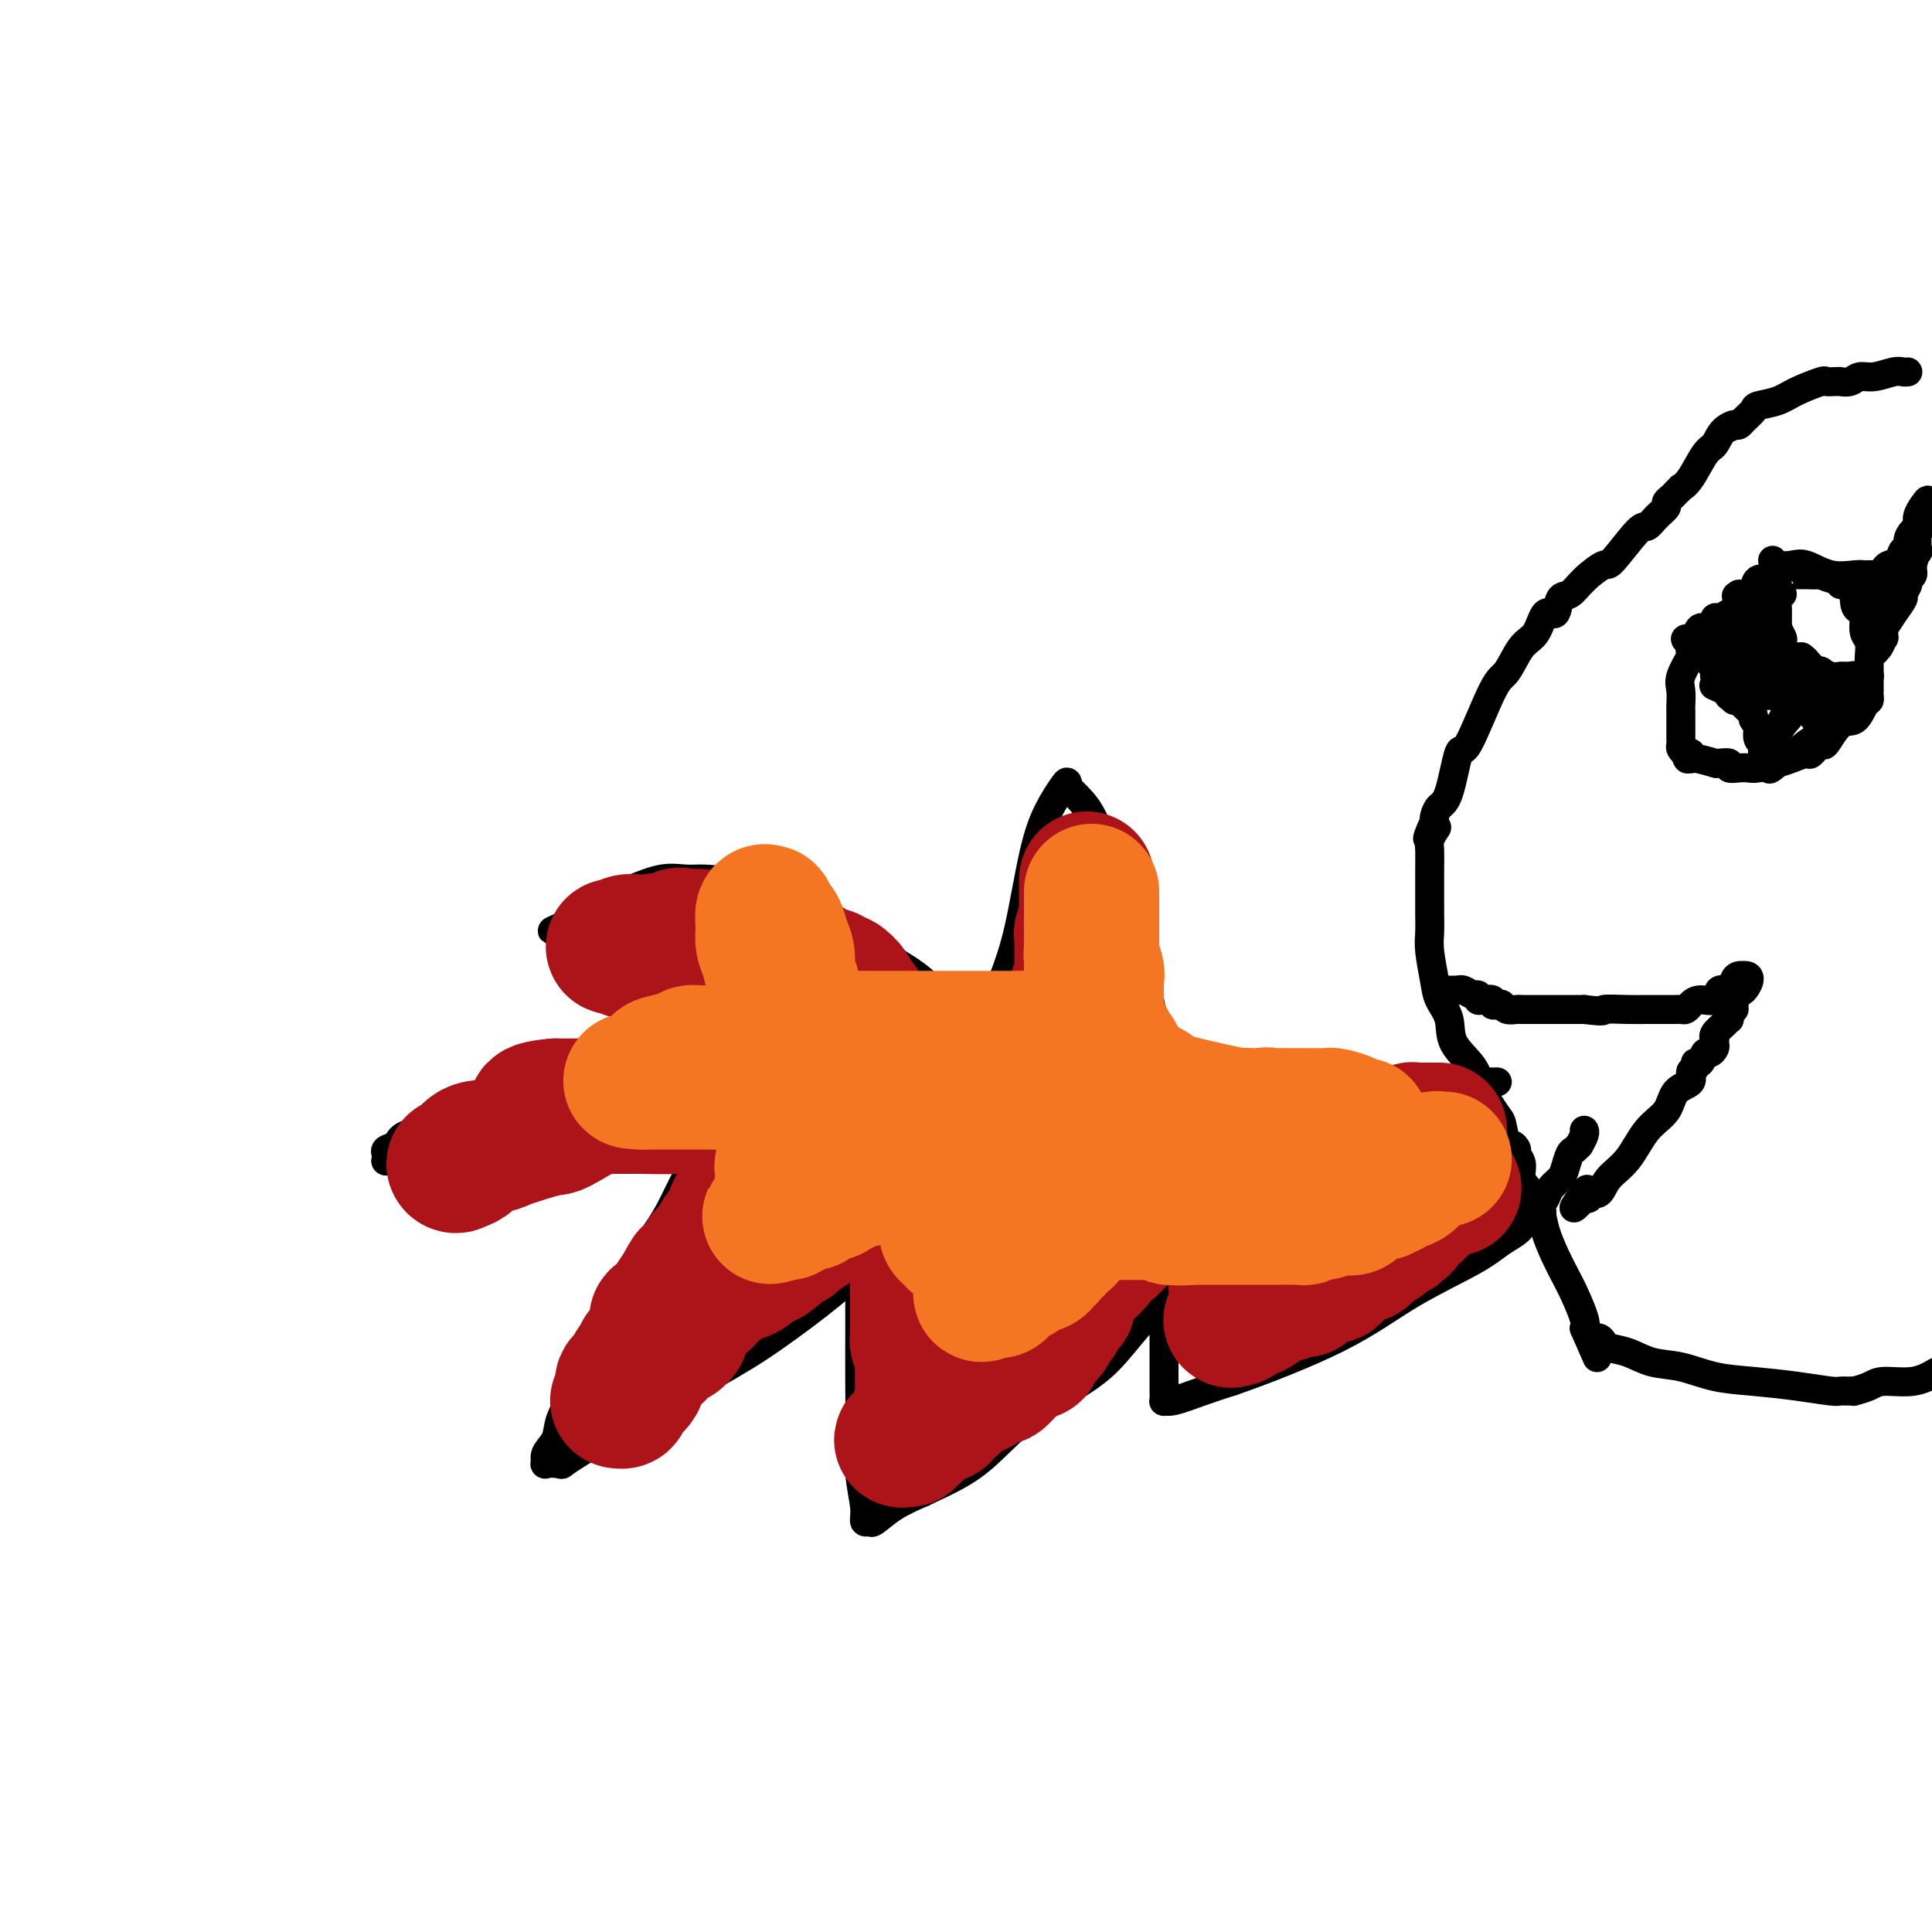 <svg viewBox='0 0 400 400' version='1.1' xmlns='http://www.w3.org/2000/svg' xmlns:xlink='http://www.w3.org/1999/xlink'><g fill='none' stroke='#000000' stroke-width='6' stroke-linecap='round' stroke-linejoin='round'><path d='M395,77c-0.296,0.033 -0.593,0.065 -1,0c-0.407,-0.065 -0.926,-0.228 -2,0c-1.074,0.228 -2.704,0.846 -4,1c-1.296,0.154 -2.258,-0.155 -3,0c-0.742,0.155 -1.264,0.774 -2,1c-0.736,0.226 -1.685,0.059 -2,0c-0.315,-0.059 0.005,-0.010 0,0c-0.005,0.010 -0.334,-0.019 -1,0c-0.666,0.019 -1.667,0.085 -2,0c-0.333,-0.085 0.004,-0.322 -1,0c-1.004,0.322 -3.347,1.203 -5,2c-1.653,0.797 -2.614,1.510 -4,2c-1.386,0.490 -3.197,0.758 -4,1c-0.803,0.242 -0.597,0.456 -1,1c-0.403,0.544 -1.416,1.416 -2,2c-0.584,0.584 -0.738,0.881 -1,1c-0.262,0.119 -0.631,0.059 -1,0'/><path d='M359,88c-2.845,1.377 -0.456,0.319 0,0c0.456,-0.319 -1.020,0.101 -2,1c-0.980,0.899 -1.463,2.279 -2,3c-0.537,0.721 -1.128,0.785 -2,2c-0.872,1.215 -2.026,3.582 -3,5c-0.974,1.418 -1.768,1.886 -2,2c-0.232,0.114 0.097,-0.125 0,0c-0.097,0.125 -0.620,0.613 -1,1c-0.380,0.387 -0.616,0.672 -1,1c-0.384,0.328 -0.915,0.699 -1,1c-0.085,0.301 0.275,0.534 0,1c-0.275,0.466 -1.184,1.166 -2,2c-0.816,0.834 -1.538,1.801 -2,2c-0.462,0.199 -0.665,-0.370 -2,1c-1.335,1.370 -3.800,4.679 -5,6c-1.200,1.321 -1.133,0.653 -2,1c-0.867,0.347 -2.669,1.707 -4,3c-1.331,1.293 -2.190,2.517 -3,3c-0.810,0.483 -1.571,0.223 -2,1c-0.429,0.777 -0.527,2.590 -1,3c-0.473,0.410 -1.321,-0.584 -2,0c-0.679,0.584 -1.190,2.744 -2,4c-0.810,1.256 -1.918,1.607 -3,3c-1.082,1.393 -2.138,3.826 -3,5c-0.862,1.174 -1.530,1.087 -3,4c-1.470,2.913 -3.743,8.826 -5,11c-1.257,2.174 -1.500,0.610 -2,2c-0.500,1.390 -1.258,5.733 -2,8c-0.742,2.267 -1.469,2.456 -2,3c-0.531,0.544 -0.866,1.441 -1,2c-0.134,0.559 -0.067,0.779 0,1'/><path d='M297,170c-2.801,6.049 -0.803,3.173 0,2c0.803,-1.173 0.411,-0.642 0,0c-0.411,0.642 -0.842,1.395 -1,2c-0.158,0.605 -0.042,1.060 0,2c0.042,0.940 0.010,2.363 0,4c-0.010,1.637 0.001,3.488 0,5c-0.001,1.512 -0.012,2.687 0,4c0.012,1.313 0.049,2.766 0,4c-0.049,1.234 -0.185,2.251 0,4c0.185,1.749 0.690,4.231 1,6c0.310,1.769 0.424,2.824 1,4c0.576,1.176 1.615,2.473 2,4c0.385,1.527 0.116,3.285 1,5c0.884,1.715 2.919,3.389 4,5c1.081,1.611 1.206,3.159 2,5c0.794,1.841 2.255,3.975 3,5c0.745,1.025 0.773,0.943 1,2c0.227,1.057 0.654,3.255 1,4c0.346,0.745 0.613,0.037 1,0c0.387,-0.037 0.894,0.597 1,1c0.106,0.403 -0.189,0.575 0,1c0.189,0.425 0.862,1.102 1,2c0.138,0.898 -0.258,2.018 0,3c0.258,0.982 1.171,1.827 2,3c0.829,1.173 1.572,2.675 2,4c0.428,1.325 0.539,2.473 1,4c0.461,1.527 1.273,3.431 2,5c0.727,1.569 1.370,2.802 2,4c0.630,1.198 1.246,2.361 2,4c0.754,1.639 1.644,3.754 2,5c0.356,1.246 0.178,1.623 0,2'/><path d='M328,275c4.819,10.969 1.866,4.392 1,2c-0.866,-2.392 0.354,-0.601 1,0c0.646,0.601 0.720,0.010 1,0c0.280,-0.010 0.768,0.560 1,1c0.232,0.440 0.208,0.752 1,1c0.792,0.248 2.399,0.434 4,1c1.601,0.566 3.195,1.513 5,2c1.805,0.487 3.821,0.512 6,1c2.179,0.488 4.520,1.437 7,2c2.480,0.563 5.098,0.739 8,1c2.902,0.261 6.086,0.606 9,1c2.914,0.394 5.556,0.837 7,1c1.444,0.163 1.691,0.044 2,0c0.309,-0.044 0.681,-0.015 1,0c0.319,0.015 0.585,0.014 1,0c0.415,-0.014 0.977,-0.041 1,0c0.023,0.041 -0.494,0.149 0,0c0.494,-0.149 1.998,-0.555 3,-1c1.002,-0.445 1.500,-0.927 3,-1c1.500,-0.073 4.000,0.265 6,0c2.000,-0.265 3.500,-1.132 5,-2'/><path d='M299,205c0.301,0.000 0.602,0.000 1,0c0.398,-0.000 0.893,-0.001 1,0c0.107,0.001 -0.175,0.004 0,0c0.175,-0.004 0.807,-0.016 1,0c0.193,0.016 -0.054,0.061 0,0c0.054,-0.061 0.408,-0.226 1,0c0.592,0.226 1.420,0.844 2,1c0.580,0.156 0.911,-0.151 1,0c0.089,0.151 -0.064,0.759 0,1c0.064,0.241 0.346,0.116 1,0c0.654,-0.116 1.680,-0.224 2,0c0.320,0.224 -0.065,0.778 0,1c0.065,0.222 0.581,0.112 1,0c0.419,-0.112 0.740,-0.226 1,0c0.260,0.226 0.459,0.793 1,1c0.541,0.207 1.425,0.056 2,0c0.575,-0.056 0.841,-0.015 1,0c0.159,0.015 0.211,0.004 0,0c-0.211,-0.004 -0.685,-0.001 0,0c0.685,0.001 2.531,0.000 4,0c1.469,-0.000 2.563,-0.000 4,0c1.437,0.000 3.219,0.000 5,0'/><path d='M328,209c5.152,0.619 3.531,0.166 4,0c0.469,-0.166 3.029,-0.044 5,0c1.971,0.044 3.354,0.012 4,0c0.646,-0.012 0.554,-0.003 1,0c0.446,0.003 1.429,0.001 2,0c0.571,-0.001 0.731,0.001 1,0c0.269,-0.001 0.649,-0.003 1,0c0.351,0.003 0.673,0.010 1,0c0.327,-0.010 0.659,-0.039 1,0c0.341,0.039 0.692,0.146 1,0c0.308,-0.146 0.573,-0.545 1,-1c0.427,-0.455 1.018,-0.966 2,-1c0.982,-0.034 2.357,0.407 3,0c0.643,-0.407 0.554,-1.664 1,-2c0.446,-0.336 1.426,0.250 2,0c0.574,-0.250 0.741,-1.335 1,-2c0.259,-0.665 0.608,-0.910 1,-1c0.392,-0.090 0.826,-0.026 1,0c0.174,0.026 0.087,0.013 0,0'/><path d='M361,202c2.209,-0.358 0.732,2.247 0,3c-0.732,0.753 -0.718,-0.344 -1,0c-0.282,0.344 -0.860,2.130 -1,3c-0.140,0.870 0.157,0.824 0,1c-0.157,0.176 -0.768,0.576 -1,1c-0.232,0.424 -0.087,0.874 0,1c0.087,0.126 0.114,-0.072 0,0c-0.114,0.072 -0.371,0.415 -1,1c-0.629,0.585 -1.632,1.413 -2,2c-0.368,0.587 -0.102,0.932 0,1c0.102,0.068 0.038,-0.142 0,0c-0.038,0.142 -0.051,0.634 0,1c0.051,0.366 0.167,0.605 0,1c-0.167,0.395 -0.618,0.946 -1,1c-0.382,0.054 -0.695,-0.390 -1,0c-0.305,0.390 -0.601,1.613 -1,2c-0.399,0.387 -0.902,-0.064 -1,0c-0.098,0.064 0.208,0.642 0,1c-0.208,0.358 -0.929,0.494 -1,1c-0.071,0.506 0.509,1.381 0,2c-0.509,0.619 -2.108,0.983 -3,2c-0.892,1.017 -1.078,2.687 -2,4c-0.922,1.313 -2.580,2.270 -4,4c-1.420,1.730 -2.600,4.233 -4,6c-1.400,1.767 -3.019,2.800 -4,4c-0.981,1.200 -1.325,2.569 -2,3c-0.675,0.431 -1.682,-0.076 -2,0c-0.318,0.076 0.052,0.736 0,1c-0.052,0.264 -0.526,0.132 -1,0'/><path d='M328,248c-4.179,4.571 -1.125,0.500 0,-1c1.125,-1.500 0.321,-0.429 0,0c-0.321,0.429 -0.161,0.214 0,0'/><path d='M310,224c-0.485,0.000 -0.970,0.000 -1,0c-0.030,-0.000 0.395,-0.001 0,0c-0.395,0.001 -1.611,0.003 -2,0c-0.389,-0.003 0.048,-0.012 0,0c-0.048,0.012 -0.580,0.044 -1,0c-0.420,-0.044 -0.729,-0.166 -1,0c-0.271,0.166 -0.506,0.619 -1,1c-0.494,0.381 -1.247,0.691 -2,1'/><path d='M302,226c-1.811,0.703 -2.339,1.460 -3,2c-0.661,0.540 -1.456,0.863 -2,1c-0.544,0.137 -0.838,0.088 -1,0c-0.162,-0.088 -0.194,-0.216 -1,0c-0.806,0.216 -2.387,0.776 -3,1c-0.613,0.224 -0.258,0.113 0,0c0.258,-0.113 0.418,-0.226 0,0c-0.418,0.226 -1.414,0.793 -2,1c-0.586,0.207 -0.761,0.056 -1,0c-0.239,-0.056 -0.540,-0.015 -1,0c-0.460,0.015 -1.078,0.004 -2,0c-0.922,-0.004 -2.149,-0.001 -3,0c-0.851,0.001 -1.326,0.000 -2,0c-0.674,-0.000 -1.545,-0.000 -2,0c-0.455,0.000 -0.492,0.000 -1,0c-0.508,-0.000 -1.485,-0.000 -2,0c-0.515,0.000 -0.568,-0.000 -1,0c-0.432,0.000 -1.243,0.000 -2,0c-0.757,-0.000 -1.460,-0.000 -2,0c-0.540,0.000 -0.918,0.000 -1,0c-0.082,-0.000 0.133,-0.001 0,0c-0.133,0.001 -0.615,0.002 -1,0c-0.385,-0.002 -0.672,-0.008 -1,0c-0.328,0.008 -0.696,0.030 -1,0c-0.304,-0.030 -0.546,-0.111 -1,0c-0.454,0.111 -1.122,0.415 -2,0c-0.878,-0.415 -1.965,-1.547 -3,-2c-1.035,-0.453 -2.017,-0.226 -3,0'/><path d='M258,229c-5.075,-0.367 -2.262,-0.283 -2,-1c0.262,-0.717 -2.029,-2.235 -3,-3c-0.971,-0.765 -0.624,-0.779 -1,-1c-0.376,-0.221 -1.476,-0.650 -2,-1c-0.524,-0.350 -0.473,-0.622 -1,-1c-0.527,-0.378 -1.632,-0.864 -2,-1c-0.368,-0.136 0.001,0.077 0,0c-0.001,-0.077 -0.371,-0.446 -1,-1c-0.629,-0.554 -1.517,-1.295 -2,-2c-0.483,-0.705 -0.562,-1.375 -1,-2c-0.438,-0.625 -1.235,-1.205 -2,-2c-0.765,-0.795 -1.499,-1.806 -2,-3c-0.501,-1.194 -0.769,-2.572 -1,-4c-0.231,-1.428 -0.425,-2.906 -1,-5c-0.575,-2.094 -1.532,-4.804 -2,-7c-0.468,-2.196 -0.448,-3.878 -1,-6c-0.552,-2.122 -1.675,-4.683 -3,-8c-1.325,-3.317 -2.852,-7.390 -4,-10c-1.148,-2.610 -1.917,-3.757 -3,-5c-1.083,-1.243 -2.481,-2.583 -3,-3c-0.519,-0.417 -0.158,0.088 0,0c0.158,-0.088 0.114,-0.767 0,-1c-0.114,-0.233 -0.299,-0.018 -1,1c-0.701,1.018 -1.920,2.840 -3,5c-1.080,2.160 -2.022,4.658 -3,9c-0.978,4.342 -1.994,10.526 -3,15c-1.006,4.474 -2.003,7.237 -3,10'/><path d='M208,202c-2.012,6.998 -0.542,4.992 0,5c0.542,0.008 0.157,2.031 0,3c-0.157,0.969 -0.085,0.886 0,1c0.085,0.114 0.181,0.427 0,1c-0.181,0.573 -0.641,1.408 -1,2c-0.359,0.592 -0.618,0.942 -1,1c-0.382,0.058 -0.887,-0.175 -1,0c-0.113,0.175 0.166,0.758 0,1c-0.166,0.242 -0.779,0.142 -1,0c-0.221,-0.142 -0.052,-0.327 -1,-1c-0.948,-0.673 -3.014,-1.835 -5,-4c-1.986,-2.165 -3.891,-5.333 -7,-8c-3.109,-2.667 -7.423,-4.834 -11,-7c-3.577,-2.166 -6.416,-4.331 -10,-6c-3.584,-1.669 -7.913,-2.841 -11,-4c-3.087,-1.159 -4.934,-2.304 -7,-3c-2.066,-0.696 -4.352,-0.943 -6,-1c-1.648,-0.057 -2.657,0.075 -4,0c-1.343,-0.075 -3.019,-0.356 -5,0c-1.981,0.356 -4.268,1.349 -6,2c-1.732,0.651 -2.909,0.959 -5,2c-2.091,1.041 -5.097,2.815 -7,4c-1.903,1.185 -2.705,1.781 -3,2c-0.295,0.219 -0.084,0.063 0,0c0.084,-0.063 0.042,-0.031 0,0'/><path d='M116,192c-3.242,1.509 -0.846,0.282 0,0c0.846,-0.282 0.142,0.380 1,1c0.858,0.620 3.278,1.200 5,2c1.722,0.800 2.745,1.822 7,4c4.255,2.178 11.742,5.511 15,7c3.258,1.489 2.288,1.134 5,2c2.712,0.866 9.104,2.954 12,4c2.896,1.046 2.294,1.049 2,1c-0.294,-0.049 -0.280,-0.151 0,0c0.280,0.151 0.827,0.556 1,1c0.173,0.444 -0.028,0.926 0,1c0.028,0.074 0.284,-0.261 -2,0c-2.284,0.261 -7.109,1.117 -12,2c-4.891,0.883 -9.850,1.794 -15,3c-5.150,1.206 -10.492,2.708 -16,4c-5.508,1.292 -11.182,2.374 -16,4c-4.818,1.626 -8.779,3.798 -12,5c-3.221,1.202 -5.700,1.435 -7,2c-1.300,0.565 -1.421,1.461 -2,2c-0.579,0.539 -1.618,0.722 -2,1c-0.382,0.278 -0.109,0.651 0,1c0.109,0.349 0.055,0.675 0,1'/><path d='M80,240c-0.504,0.774 0.237,0.207 2,0c1.763,-0.207 4.550,-0.056 8,0c3.450,0.056 7.565,0.015 12,0c4.435,-0.015 9.191,-0.005 14,0c4.809,0.005 9.670,0.006 14,0c4.330,-0.006 8.128,-0.017 10,0c1.872,0.017 1.817,0.063 2,0c0.183,-0.063 0.604,-0.237 1,0c0.396,0.237 0.767,0.883 1,1c0.233,0.117 0.327,-0.296 0,0c-0.327,0.296 -1.077,1.299 -2,3c-0.923,1.701 -2.019,4.099 -3,6c-0.981,1.901 -1.847,3.305 -3,5c-1.153,1.695 -2.594,3.680 -4,6c-1.406,2.320 -2.776,4.973 -4,7c-1.224,2.027 -2.302,3.428 -4,6c-1.698,2.572 -4.018,6.317 -5,9c-0.982,2.683 -0.627,4.306 -1,6c-0.373,1.694 -1.475,3.459 -2,5c-0.525,1.541 -0.472,2.858 -1,4c-0.528,1.142 -1.636,2.110 -2,3c-0.364,0.890 0.017,1.701 0,2c-0.017,0.299 -0.434,0.085 0,0c0.434,-0.085 1.717,-0.043 3,0'/><path d='M116,303c0.414,0.391 -0.052,0.367 2,-1c2.052,-1.367 6.621,-4.077 8,-5c1.379,-0.923 -0.433,-0.060 3,-2c3.433,-1.940 12.111,-6.682 18,-10c5.889,-3.318 8.990,-5.211 13,-8c4.010,-2.789 8.931,-6.472 12,-9c3.069,-2.528 4.286,-3.900 5,-5c0.714,-1.100 0.923,-1.928 1,-2c0.077,-0.072 0.020,0.612 0,2c-0.020,1.388 -0.005,3.481 0,4c0.005,0.519 0.000,-0.534 0,1c-0.000,1.534 0.004,5.656 0,9c-0.004,3.344 -0.016,5.909 0,9c0.016,3.091 0.060,6.708 0,10c-0.060,3.292 -0.225,6.257 0,9c0.225,2.743 0.841,5.262 1,7c0.159,1.738 -0.140,2.695 0,3c0.140,0.305 0.718,-0.042 1,0c0.282,0.042 0.268,0.473 1,0c0.732,-0.473 2.209,-1.849 4,-3c1.791,-1.151 3.895,-2.075 6,-3'/><path d='M191,309c3.912,-1.852 7.691,-3.483 11,-6c3.309,-2.517 6.149,-5.919 10,-9c3.851,-3.081 8.715,-5.841 12,-8c3.285,-2.159 4.993,-3.718 7,-6c2.007,-2.282 4.315,-5.288 6,-7c1.685,-1.712 2.749,-2.131 3,-3c0.251,-0.869 -0.311,-2.189 0,-3c0.311,-0.811 1.495,-1.113 2,-1c0.505,0.113 0.332,0.641 0,1c-0.332,0.359 -0.821,0.548 -1,1c-0.179,0.452 -0.048,1.168 0,2c0.048,0.832 0.013,1.780 0,3c-0.013,1.220 -0.003,2.713 0,4c0.003,1.287 0.000,2.369 0,4c-0.000,1.631 0.003,3.812 0,5c-0.003,1.188 -0.011,1.384 0,2c0.011,0.616 0.042,1.651 0,2c-0.042,0.349 -0.155,0.011 0,0c0.155,-0.011 0.580,0.305 2,0c1.420,-0.305 3.834,-1.230 6,-2c2.166,-0.770 4.083,-1.385 6,-2'/><path d='M255,286c6.428,-2.210 15.499,-5.735 22,-9c6.501,-3.265 10.432,-6.270 15,-9c4.568,-2.730 9.771,-5.186 13,-7c3.229,-1.814 4.482,-2.986 6,-4c1.518,-1.014 3.300,-1.871 4,-3c0.700,-1.129 0.319,-2.529 1,-3c0.681,-0.471 2.424,-0.013 3,0c0.576,0.013 -0.014,-0.418 0,-1c0.014,-0.582 0.634,-1.315 1,-2c0.366,-0.685 0.479,-1.321 1,-2c0.521,-0.679 1.450,-1.402 2,-2c0.550,-0.598 0.721,-1.073 1,-2c0.279,-0.927 0.667,-2.308 1,-3c0.333,-0.692 0.611,-0.697 1,-1c0.389,-0.303 0.889,-0.904 1,-1c0.111,-0.096 -0.166,0.314 0,0c0.166,-0.314 0.777,-1.352 1,-2c0.223,-0.648 0.060,-0.905 0,-1c-0.060,-0.095 -0.017,-0.027 0,0c0.017,0.027 0.009,0.014 0,0'/><path d='M360,123c0.008,0.342 0.017,0.684 0,1c-0.017,0.316 -0.059,0.605 0,1c0.059,0.395 0.219,0.895 0,1c-0.219,0.105 -0.818,-0.184 -1,0c-0.182,0.184 0.055,0.842 0,1c-0.055,0.158 -0.400,-0.184 -1,0c-0.600,0.184 -1.456,0.894 -2,1c-0.544,0.106 -0.776,-0.390 -1,0c-0.224,0.390 -0.439,1.667 -1,2c-0.561,0.333 -1.469,-0.278 -2,0c-0.531,0.278 -0.686,1.446 -1,2c-0.314,0.554 -0.788,0.493 -1,1c-0.212,0.507 -0.162,1.583 0,2c0.162,0.417 0.436,0.176 0,1c-0.436,0.824 -1.581,2.711 -2,4c-0.419,1.289 -0.112,1.978 0,3c0.112,1.022 0.030,2.376 0,3c-0.030,0.624 -0.008,0.517 0,1c0.008,0.483 0.002,1.554 0,2c-0.002,0.446 -0.000,0.266 0,0c0.000,-0.266 -0.001,-0.618 0,0c0.001,0.618 0.003,2.207 0,3c-0.003,0.793 -0.011,0.790 0,1c0.011,0.210 0.041,0.634 0,1c-0.041,0.366 -0.155,0.676 0,1c0.155,0.324 0.577,0.662 1,1'/><path d='M349,156c0.380,2.410 0.830,0.435 1,0c0.170,-0.435 0.061,0.668 0,1c-0.061,0.332 -0.075,-0.108 1,0c1.075,0.108 3.239,0.765 4,1c0.761,0.235 0.119,0.049 0,0c-0.119,-0.049 0.286,0.039 1,0c0.714,-0.039 1.736,-0.206 2,0c0.264,0.206 -0.232,0.784 0,1c0.232,0.216 1.191,0.069 2,0c0.809,-0.069 1.467,-0.061 2,0c0.533,0.061 0.939,0.176 2,0c1.061,-0.176 2.775,-0.644 4,-1c1.225,-0.356 1.962,-0.599 3,-1c1.038,-0.401 2.378,-0.959 3,-1c0.622,-0.041 0.526,0.437 1,0c0.474,-0.437 1.517,-1.788 2,-2c0.483,-0.212 0.406,0.714 1,0c0.594,-0.714 1.858,-3.070 3,-4c1.142,-0.930 2.162,-0.435 3,-1c0.838,-0.565 1.492,-2.192 2,-3c0.508,-0.808 0.868,-0.798 1,-1c0.132,-0.202 0.035,-0.618 0,-1c-0.035,-0.382 -0.009,-0.732 0,-1c0.009,-0.268 0.002,-0.455 0,-1c-0.002,-0.545 0.000,-1.448 0,-2c-0.000,-0.552 -0.004,-0.752 0,-1c0.004,-0.248 0.015,-0.544 0,-1c-0.015,-0.456 -0.056,-1.071 0,-2c0.056,-0.929 0.207,-2.173 0,-3c-0.207,-0.827 -0.774,-1.236 -1,-2c-0.226,-0.764 -0.113,-1.882 0,-3'/><path d='M386,128c0.143,-3.674 -0.501,-2.360 -1,-2c-0.499,0.360 -0.855,-0.233 -1,-1c-0.145,-0.767 -0.081,-1.707 0,-2c0.081,-0.293 0.180,0.061 0,0c-0.180,-0.061 -0.637,-0.537 -1,-1c-0.363,-0.463 -0.631,-0.912 -1,-1c-0.369,-0.088 -0.838,0.187 -1,0c-0.162,-0.187 -0.016,-0.835 0,-1c0.016,-0.165 -0.096,0.152 -1,0c-0.904,-0.152 -2.599,-0.773 -3,-1c-0.401,-0.227 0.493,-0.061 0,0c-0.493,0.061 -2.372,0.017 -3,0c-0.628,-0.017 -0.004,-0.005 0,0c0.004,0.005 -0.612,0.005 -1,0c-0.388,-0.005 -0.550,-0.015 -1,0c-0.450,0.015 -1.189,0.055 -2,0c-0.811,-0.055 -1.693,-0.204 -2,0c-0.307,0.204 -0.037,0.762 0,1c0.037,0.238 -0.159,0.155 -1,0c-0.841,-0.155 -2.329,-0.382 -3,0c-0.671,0.382 -0.527,1.372 -1,2c-0.473,0.628 -1.564,0.894 -2,1c-0.436,0.106 -0.218,0.053 0,0'/><path d='M361,123c-2.667,0.667 -1.333,0.333 0,0'/><path d='M355,142c0.052,0.022 0.104,0.045 0,0c-0.104,-0.045 -0.364,-0.157 0,0c0.364,0.157 1.351,0.582 2,1c0.649,0.418 0.961,0.829 1,1c0.039,0.171 -0.196,0.102 0,0c0.196,-0.102 0.822,-0.238 1,0c0.178,0.238 -0.093,0.851 0,1c0.093,0.149 0.551,-0.167 1,0c0.449,0.167 0.890,0.818 1,1c0.110,0.182 -0.110,-0.106 0,0c0.110,0.106 0.552,0.605 1,1c0.448,0.395 0.904,0.687 1,1c0.096,0.313 -0.167,0.647 0,1c0.167,0.353 0.763,0.724 1,1c0.237,0.276 0.115,0.456 0,1c-0.115,0.544 -0.224,1.452 0,2c0.224,0.548 0.782,0.734 1,1c0.218,0.266 0.097,0.610 0,1c-0.097,0.390 -0.171,0.826 0,1c0.171,0.174 0.585,0.087 1,0'/><path d='M366,156c0.949,1.145 1.821,0.008 2,-1c0.179,-1.008 -0.337,-1.887 0,-3c0.337,-1.113 1.525,-2.461 2,-3c0.475,-0.539 0.238,-0.270 0,0'/><path d='M369,123c-0.423,0.244 -0.845,0.489 -1,1c-0.155,0.511 -0.042,1.289 0,2c0.042,0.711 0.011,1.356 0,2c-0.011,0.644 -0.004,1.285 0,2c0.004,0.715 0.004,1.502 0,2c-0.004,0.498 -0.012,0.708 0,1c0.012,0.292 0.046,0.667 0,1c-0.046,0.333 -0.171,0.625 0,1c0.171,0.375 0.638,0.832 1,1c0.362,0.168 0.618,0.045 1,0c0.382,-0.045 0.890,-0.012 1,0c0.110,0.012 -0.177,0.003 0,0c0.177,-0.003 0.817,-0.001 1,0c0.183,0.001 -0.091,0.000 0,0c0.091,-0.000 0.545,-0.000 1,0'/><path d='M373,136c1.013,0.702 1.046,0.959 1,1c-0.046,0.041 -0.170,-0.132 0,0c0.170,0.132 0.632,0.570 1,1c0.368,0.430 0.640,0.851 1,1c0.360,0.149 0.808,0.026 1,0c0.192,-0.026 0.128,0.046 0,0c-0.128,-0.046 -0.322,-0.208 0,0c0.322,0.208 1.159,0.788 2,1c0.841,0.212 1.687,0.057 2,0c0.313,-0.057 0.094,-0.015 1,0c0.906,0.015 2.936,0.004 4,0c1.064,-0.004 1.161,-0.001 1,0c-0.161,0.001 -0.581,0.001 -1,0'/><path d='M386,140c1.524,0.627 -1.167,0.196 -2,0c-0.833,-0.196 0.191,-0.155 0,0c-0.191,0.155 -1.596,0.423 -3,1c-1.404,0.577 -2.806,1.461 -4,2c-1.194,0.539 -2.180,0.733 -3,1c-0.820,0.267 -1.475,0.607 -2,1c-0.525,0.393 -0.921,0.837 -1,1c-0.079,0.163 0.160,0.044 0,0c-0.160,-0.044 -0.718,-0.012 -1,0c-0.282,0.012 -0.286,0.003 0,0c0.286,-0.003 0.864,-0.001 1,0c0.136,0.001 -0.170,0.000 0,0c0.170,-0.000 0.816,0.001 1,0c0.184,-0.001 -0.092,-0.002 0,0c0.092,0.002 0.554,0.008 1,0c0.446,-0.008 0.876,-0.031 1,0c0.124,0.031 -0.058,0.117 0,0c0.058,-0.117 0.355,-0.437 1,0c0.645,0.437 1.637,1.633 2,2c0.363,0.367 0.098,-0.093 0,0c-0.098,0.093 -0.028,0.741 0,1c0.028,0.259 0.014,0.130 0,0'/><path d='M377,149c1.137,0.464 0.980,0.125 1,0c0.020,-0.125 0.216,-0.035 0,0c-0.216,0.035 -0.845,0.016 -1,0c-0.155,-0.016 0.165,-0.028 0,0c-0.165,0.028 -0.814,0.095 -1,0c-0.186,-0.095 0.091,-0.351 0,-1c-0.091,-0.649 -0.549,-1.691 -1,-2c-0.451,-0.309 -0.895,0.113 -1,0c-0.105,-0.113 0.130,-0.762 0,-1c-0.130,-0.238 -0.626,-0.064 -1,0c-0.374,0.064 -0.625,0.018 -1,0c-0.375,-0.018 -0.875,-0.007 -1,0c-0.125,0.007 0.125,0.012 0,0c-0.125,-0.012 -0.626,-0.041 -1,0c-0.374,0.041 -0.621,0.152 -1,0c-0.379,-0.152 -0.890,-0.566 -1,-1c-0.110,-0.434 0.180,-0.887 0,-1c-0.180,-0.113 -0.832,0.114 -1,0c-0.168,-0.114 0.147,-0.569 0,-1c-0.147,-0.431 -0.756,-0.837 -1,-1c-0.244,-0.163 -0.122,-0.081 0,0'/><path d='M366,141c-1.701,-1.488 -0.453,-1.209 0,-1c0.453,0.209 0.111,0.347 0,0c-0.111,-0.347 0.009,-1.178 0,-2c-0.009,-0.822 -0.147,-1.633 0,-2c0.147,-0.367 0.579,-0.290 1,0c0.421,0.290 0.831,0.793 1,1c0.169,0.207 0.097,0.117 0,0c-0.097,-0.117 -0.218,-0.262 0,0c0.218,0.262 0.777,0.932 1,1c0.223,0.068 0.112,-0.466 0,-1'/><path d='M369,137c0.468,-0.671 0.139,-0.348 0,-1c-0.139,-0.652 -0.089,-2.280 0,-3c0.089,-0.720 0.218,-0.533 0,-1c-0.218,-0.467 -0.783,-1.589 -1,-2c-0.217,-0.411 -0.086,-0.110 0,0c0.086,0.110 0.129,0.029 0,0c-0.129,-0.029 -0.429,-0.008 -1,0c-0.571,0.008 -1.413,0.002 -2,0c-0.587,-0.002 -0.920,-0.001 -1,0c-0.080,0.001 0.093,0.000 0,0c-0.093,-0.000 -0.452,0.001 -1,0c-0.548,-0.001 -1.284,-0.002 -2,0c-0.716,0.002 -1.412,0.008 -2,0c-0.588,-0.008 -1.068,-0.028 -1,0c0.068,0.028 0.686,0.105 0,0c-0.686,-0.105 -2.674,-0.393 -3,0c-0.326,0.393 1.012,1.467 2,2c0.988,0.533 1.626,0.524 2,1c0.374,0.476 0.485,1.436 1,2c0.515,0.564 1.433,0.733 2,1c0.567,0.267 0.784,0.634 1,1'/><path d='M363,137c1.452,1.321 1.083,1.123 1,1c-0.083,-0.123 0.122,-0.173 0,0c-0.122,0.173 -0.569,0.568 0,1c0.569,0.432 2.155,0.900 3,1c0.845,0.100 0.948,-0.170 1,0c0.052,0.170 0.053,0.779 0,1c-0.053,0.221 -0.161,0.055 0,0c0.161,-0.055 0.590,0.002 0,0c-0.590,-0.002 -2.200,-0.061 -3,0c-0.800,0.061 -0.792,0.243 -1,0c-0.208,-0.243 -0.634,-0.910 -1,-1c-0.366,-0.090 -0.672,0.396 -1,0c-0.328,-0.396 -0.680,-1.675 -1,-2c-0.320,-0.325 -0.610,0.302 -1,0c-0.390,-0.302 -0.882,-1.534 -1,-2c-0.118,-0.466 0.138,-0.167 0,0c-0.138,0.167 -0.670,0.202 -1,0c-0.330,-0.202 -0.456,-0.643 -1,-1c-0.544,-0.357 -1.504,-0.632 -2,-1c-0.496,-0.368 -0.528,-0.831 -1,-1c-0.472,-0.169 -1.384,-0.045 -2,0c-0.616,0.045 -0.935,0.012 -1,0c-0.065,-0.012 0.124,-0.003 0,0c-0.124,0.003 -0.562,0.002 -1,0'/><path d='M350,133c-2.451,-1.211 -0.078,-0.738 1,0c1.078,0.738 0.863,1.742 1,2c0.137,0.258 0.628,-0.229 1,0c0.372,0.229 0.624,1.174 1,2c0.376,0.826 0.875,1.532 1,2c0.125,0.468 -0.124,0.699 0,1c0.124,0.301 0.622,0.673 1,1c0.378,0.327 0.637,0.610 1,1c0.363,0.390 0.829,0.888 1,1c0.171,0.112 0.046,-0.162 0,0c-0.046,0.162 -0.013,0.761 0,1c0.013,0.239 0.007,0.120 0,0'/><path d='M358,144c1.476,1.702 1.165,0.456 1,0c-0.165,-0.456 -0.184,-0.122 0,0c0.184,0.122 0.573,0.033 1,0c0.427,-0.033 0.894,-0.009 1,0c0.106,0.009 -0.149,0.002 0,0c0.149,-0.002 0.702,-0.001 1,0c0.298,0.001 0.340,0.000 1,0c0.660,-0.000 1.937,0.000 3,0c1.063,-0.000 1.910,-0.001 2,0c0.090,0.001 -0.579,0.004 0,0c0.579,-0.004 2.407,-0.015 3,0c0.593,0.015 -0.047,0.055 0,0c0.047,-0.055 0.782,-0.207 1,0c0.218,0.207 -0.081,0.773 0,1c0.081,0.227 0.544,0.116 1,0c0.456,-0.116 0.907,-0.238 1,0c0.093,0.238 -0.171,0.837 0,1c0.171,0.163 0.777,-0.110 1,0c0.223,0.110 0.064,0.603 0,1c-0.064,0.397 -0.032,0.699 0,1'/><path d='M375,148c0.767,0.857 0.686,0.998 1,1c0.314,0.002 1.023,-0.136 1,0c-0.023,0.136 -0.777,0.544 0,0c0.777,-0.544 3.084,-2.041 4,-3c0.916,-0.959 0.440,-1.381 1,-2c0.560,-0.619 2.158,-1.434 3,-2c0.842,-0.566 0.930,-0.883 1,-1c0.070,-0.117 0.122,-0.035 0,0c-0.122,0.035 -0.419,0.022 -1,1c-0.581,0.978 -1.447,2.947 -2,4c-0.553,1.053 -0.794,1.190 -2,2c-1.206,0.810 -3.378,2.293 -4,3c-0.622,0.707 0.306,0.640 0,1c-0.306,0.360 -1.845,1.148 -3,2c-1.155,0.852 -1.926,1.768 -3,2c-1.074,0.232 -2.450,-0.219 -3,0c-0.550,0.219 -0.275,1.110 0,2'/><path d='M368,158c-2.799,2.465 -1.297,0.627 -1,0c0.297,-0.627 -0.612,-0.043 -1,0c-0.388,0.043 -0.256,-0.455 0,-1c0.256,-0.545 0.634,-1.138 1,-2c0.366,-0.862 0.719,-1.993 1,-3c0.281,-1.007 0.491,-1.891 1,-3c0.509,-1.109 1.316,-2.445 2,-3c0.684,-0.555 1.245,-0.330 2,-1c0.755,-0.670 1.706,-2.236 2,-3c0.294,-0.764 -0.068,-0.727 0,-1c0.068,-0.273 0.565,-0.858 1,-1c0.435,-0.142 0.808,0.158 1,0c0.192,-0.158 0.202,-0.774 0,-1c-0.202,-0.226 -0.615,-0.060 -1,0c-0.385,0.060 -0.742,0.016 -1,0c-0.258,-0.016 -0.416,-0.004 -1,0c-0.584,0.004 -1.596,0.001 -2,0c-0.404,-0.001 -0.202,-0.001 0,0'/><path d='M372,139c-0.874,0.089 -0.560,0.811 -1,1c-0.440,0.189 -1.635,-0.156 -2,0c-0.365,0.156 0.098,0.813 0,1c-0.098,0.187 -0.758,-0.097 -1,0c-0.242,0.097 -0.065,0.574 0,1c0.065,0.426 0.018,0.800 0,1c-0.018,0.200 -0.007,0.225 0,0c0.007,-0.225 0.009,-0.701 0,-1c-0.009,-0.299 -0.030,-0.420 0,-1c0.030,-0.580 0.111,-1.619 0,-2c-0.111,-0.381 -0.415,-0.102 -1,0c-0.585,0.102 -1.453,0.029 -2,0c-0.547,-0.029 -0.774,-0.015 -1,0'/><path d='M364,139c-0.558,-0.239 0.047,-0.837 0,-1c-0.047,-0.163 -0.745,0.108 -1,0c-0.255,-0.108 -0.069,-0.597 0,-1c0.069,-0.403 0.019,-0.722 0,-1c-0.019,-0.278 -0.006,-0.517 0,-1c0.006,-0.483 0.006,-1.212 0,-2c-0.006,-0.788 -0.017,-1.635 0,-2c0.017,-0.365 0.061,-0.249 0,-1c-0.061,-0.751 -0.226,-2.370 0,-3c0.226,-0.630 0.844,-0.272 1,0c0.156,0.272 -0.150,0.458 0,0c0.150,-0.458 0.757,-1.559 1,-2c0.243,-0.441 0.121,-0.220 0,0'/><path d='M367,116c0.143,0.406 0.286,0.813 1,1c0.714,0.187 1.998,0.155 3,0c1.002,-0.155 1.723,-0.434 3,0c1.277,0.434 3.112,1.580 5,2c1.888,0.420 3.829,0.112 5,0c1.171,-0.112 1.570,-0.029 2,0c0.430,0.029 0.889,0.005 1,0c0.111,-0.005 -0.126,0.009 0,0c0.126,-0.009 0.615,-0.043 1,0c0.385,0.043 0.666,0.161 1,0c0.334,-0.161 0.720,-0.602 1,-1c0.280,-0.398 0.452,-0.753 1,-1c0.548,-0.247 1.470,-0.385 2,-1c0.530,-0.615 0.668,-1.708 1,-2c0.332,-0.292 0.859,0.218 1,0c0.141,-0.218 -0.102,-1.162 0,-2c0.102,-0.838 0.549,-1.570 1,-2c0.451,-0.430 0.904,-0.559 1,-1c0.096,-0.441 -0.167,-1.196 0,-2c0.167,-0.804 0.762,-1.658 1,-2c0.238,-0.342 0.119,-0.171 0,0'/><path d='M398,105c1.467,-2.239 1.136,-1.336 1,-1c-0.136,0.336 -0.075,0.106 0,0c0.075,-0.106 0.165,-0.087 0,1c-0.165,1.087 -0.584,3.243 -1,4c-0.416,0.757 -0.828,0.115 -1,1c-0.172,0.885 -0.103,3.298 0,4c0.103,0.702 0.239,-0.308 0,0c-0.239,0.308 -0.853,1.932 -1,3c-0.147,1.068 0.172,1.580 0,2c-0.172,0.420 -0.836,0.748 -1,1c-0.164,0.252 0.173,0.430 0,1c-0.173,0.570 -0.855,1.534 -1,2c-0.145,0.466 0.248,0.434 0,1c-0.248,0.566 -1.137,1.729 -2,3c-0.863,1.271 -1.699,2.650 -2,3c-0.301,0.350 -0.067,-0.329 0,0c0.067,0.329 -0.034,1.665 0,2c0.034,0.335 0.201,-0.333 0,0c-0.201,0.333 -0.772,1.667 -1,2c-0.228,0.333 -0.114,-0.333 0,-1'/><path d='M389,133c-1.392,4.076 -0.373,0.266 0,-1c0.373,-1.266 0.100,0.011 0,0c-0.100,-0.011 -0.027,-1.308 0,-2c0.027,-0.692 0.008,-0.777 0,-1c-0.008,-0.223 -0.006,-0.585 0,-1c0.006,-0.415 0.017,-0.885 0,-1c-0.017,-0.115 -0.061,0.123 0,0c0.061,-0.123 0.226,-0.607 0,-1c-0.226,-0.393 -0.842,-0.694 -1,-1c-0.158,-0.306 0.143,-0.618 0,-1c-0.143,-0.382 -0.728,-0.834 -1,-1c-0.272,-0.166 -0.230,-0.044 0,0c0.230,0.044 0.649,0.012 1,0c0.351,-0.012 0.633,-0.003 1,0c0.367,0.003 0.820,0.001 1,0c0.180,-0.001 0.087,-0.000 0,0c-0.087,0.000 -0.168,0.000 0,0c0.168,-0.000 0.584,-0.000 1,0'/><path d='M391,123c0.630,-0.155 0.705,-0.041 1,0c0.295,0.041 0.810,0.011 1,0c0.190,-0.011 0.054,-0.003 0,0c-0.054,0.003 -0.027,0.002 0,0'/></g>
<g fill='none' stroke='#AD1419' stroke-width='28' stroke-linecap='round' stroke-linejoin='round'><path d='M301,246c0.000,0.000 -1.000,0.000 -1,0'/><path d='M300,246c-0.530,0.214 -1.357,0.749 -2,1c-0.643,0.251 -1.104,0.217 -2,1c-0.896,0.783 -2.229,2.382 -3,3c-0.771,0.618 -0.981,0.256 -1,0c-0.019,-0.256 0.153,-0.404 0,0c-0.153,0.404 -0.633,1.361 -1,2c-0.367,0.639 -0.623,0.958 -1,1c-0.377,0.042 -0.874,-0.195 -1,0c-0.126,0.195 0.121,0.822 0,1c-0.121,0.178 -0.610,-0.093 -1,0c-0.390,0.093 -0.683,0.551 -1,1c-0.317,0.449 -0.659,0.890 -1,1c-0.341,0.110 -0.682,-0.110 -1,0c-0.318,0.110 -0.614,0.551 -1,1c-0.386,0.449 -0.863,0.908 -1,1c-0.137,0.092 0.066,-0.181 0,0c-0.066,0.181 -0.402,0.818 -1,1c-0.598,0.182 -1.456,-0.091 -2,0c-0.544,0.091 -0.772,0.545 -1,1'/><path d='M279,261c-3.140,2.292 -0.490,0.522 0,0c0.490,-0.522 -1.181,0.203 -2,1c-0.819,0.797 -0.787,1.666 -1,2c-0.213,0.334 -0.670,0.132 -1,0c-0.330,-0.132 -0.534,-0.194 -1,0c-0.466,0.194 -1.195,0.644 -2,1c-0.805,0.356 -1.688,0.616 -2,1c-0.312,0.384 -0.055,0.890 0,1c0.055,0.110 -0.093,-0.178 -1,0c-0.907,0.178 -2.572,0.822 -3,1c-0.428,0.178 0.381,-0.111 0,0c-0.381,0.111 -1.952,0.622 -3,1c-1.048,0.378 -1.574,0.623 -2,1c-0.426,0.377 -0.753,0.884 -1,1c-0.247,0.116 -0.413,-0.161 -1,0c-0.587,0.161 -1.596,0.760 -2,1c-0.404,0.240 -0.202,0.120 0,0'/><path d='M257,272c-3.630,1.930 -1.705,1.257 -1,1c0.705,-0.257 0.189,-0.096 0,0c-0.189,0.096 -0.051,0.128 0,0c0.051,-0.128 0.014,-0.416 0,-1c-0.014,-0.584 -0.004,-1.463 0,-2c0.004,-0.537 0.001,-0.732 0,-1c-0.001,-0.268 -0.000,-0.611 0,-1c0.000,-0.389 0.000,-0.826 0,-1c-0.000,-0.174 -0.000,-0.087 0,0'/><path d='M256,267c-0.155,-1.400 -0.042,-2.399 0,-3c0.042,-0.601 0.012,-0.804 0,-1c-0.012,-0.196 -0.007,-0.385 0,-1c0.007,-0.615 0.017,-1.656 0,-2c-0.017,-0.344 -0.061,0.009 0,0c0.061,-0.009 0.228,-0.380 0,-1c-0.228,-0.620 -0.850,-1.490 -1,-2c-0.150,-0.510 0.171,-0.660 0,-1c-0.171,-0.340 -0.833,-0.870 -1,-1c-0.167,-0.130 0.163,0.141 0,0c-0.163,-0.141 -0.817,-0.693 -1,-1c-0.183,-0.307 0.105,-0.369 0,-1c-0.105,-0.631 -0.601,-1.832 -1,-2c-0.399,-0.168 -0.699,0.697 -1,0c-0.301,-0.697 -0.601,-2.957 -1,-4c-0.399,-1.043 -0.895,-0.868 -1,-1c-0.105,-0.132 0.182,-0.571 0,-1c-0.182,-0.429 -0.832,-0.847 -1,-1c-0.168,-0.153 0.147,-0.041 0,0c-0.147,0.041 -0.756,0.012 -1,0c-0.244,-0.012 -0.122,-0.006 0,0'/><path d='M247,244c-1.415,-2.010 -0.952,-0.534 -1,0c-0.048,0.534 -0.605,0.128 -1,0c-0.395,-0.128 -0.626,0.022 -1,0c-0.374,-0.022 -0.892,-0.218 -1,0c-0.108,0.218 0.192,0.849 0,1c-0.192,0.151 -0.877,-0.177 -1,0c-0.123,0.177 0.317,0.860 0,1c-0.317,0.140 -1.389,-0.264 -2,0c-0.611,0.264 -0.760,1.195 -1,2c-0.240,0.805 -0.571,1.486 -1,2c-0.429,0.514 -0.955,0.863 -1,1c-0.045,0.137 0.391,0.061 0,0c-0.391,-0.061 -1.610,-0.108 -2,0c-0.390,0.108 0.050,0.369 0,1c-0.050,0.631 -0.590,1.631 -1,2c-0.410,0.369 -0.688,0.105 -1,0c-0.312,-0.105 -0.656,-0.053 -1,0'/><path d='M232,254c-2.278,1.648 -0.474,0.770 0,1c0.474,0.230 -0.383,1.570 -1,2c-0.617,0.430 -0.995,-0.050 -1,0c-0.005,0.050 0.364,0.629 0,1c-0.364,0.371 -1.459,0.533 -2,1c-0.541,0.467 -0.526,1.237 -1,2c-0.474,0.763 -1.437,1.519 -2,2c-0.563,0.481 -0.725,0.689 -1,1c-0.275,0.311 -0.662,0.727 -1,1c-0.338,0.273 -0.627,0.403 -1,1c-0.373,0.597 -0.831,1.662 -1,2c-0.169,0.338 -0.048,-0.050 0,0c0.048,0.050 0.023,0.538 0,1c-0.023,0.462 -0.044,0.898 0,1c0.044,0.102 0.153,-0.132 0,0c-0.153,0.132 -0.567,0.628 -1,1c-0.433,0.372 -0.887,0.621 -1,1c-0.113,0.379 0.113,0.889 0,1c-0.113,0.111 -0.564,-0.178 -1,0c-0.436,0.178 -0.855,0.822 -1,1c-0.145,0.178 -0.014,-0.112 0,0c0.014,0.112 -0.088,0.625 0,1c0.088,0.375 0.365,0.612 0,1c-0.365,0.388 -1.373,0.926 -2,1c-0.627,0.074 -0.875,-0.317 -1,0c-0.125,0.317 -0.127,1.342 0,2c0.127,0.658 0.385,0.950 0,1c-0.385,0.050 -1.412,-0.141 -2,0c-0.588,0.141 -0.735,0.615 -1,1c-0.265,0.385 -0.647,0.681 -1,1c-0.353,0.319 -0.676,0.659 -1,1'/><path d='M209,283c-3.808,4.435 -1.829,1.022 -1,0c0.829,-1.022 0.508,0.346 0,1c-0.508,0.654 -1.202,0.595 -2,1c-0.798,0.405 -1.701,1.275 -3,2c-1.299,0.725 -2.996,1.304 -4,2c-1.004,0.696 -1.315,1.510 -2,2c-0.685,0.490 -1.743,0.657 -2,1c-0.257,0.343 0.286,0.863 0,1c-0.286,0.137 -1.401,-0.108 -2,0c-0.599,0.108 -0.682,0.569 -1,1c-0.318,0.431 -0.873,0.833 -1,1c-0.127,0.167 0.172,0.100 0,0c-0.172,-0.100 -0.817,-0.233 -1,0c-0.183,0.233 0.095,0.830 0,1c-0.095,0.170 -0.561,-0.089 -1,0c-0.439,0.089 -0.849,0.524 -1,1c-0.151,0.476 -0.043,0.993 0,1c0.043,0.007 0.022,-0.497 0,-1'/><path d='M188,297c-3.006,2.199 -0.022,0.696 1,0c1.022,-0.696 0.081,-0.587 0,-1c-0.081,-0.413 0.696,-1.350 1,-2c0.304,-0.650 0.134,-1.015 0,-1c-0.134,0.015 -0.232,0.410 0,0c0.232,-0.410 0.794,-1.625 1,-2c0.206,-0.375 0.055,0.089 0,0c-0.055,-0.089 -0.015,-0.730 0,-1c0.015,-0.270 0.004,-0.167 0,0c-0.004,0.167 -0.001,0.399 0,0c0.001,-0.399 0.000,-1.430 0,-2c-0.000,-0.570 0.000,-0.678 0,-1c-0.000,-0.322 -0.000,-0.859 0,-1c0.000,-0.141 0.001,0.115 0,0c-0.001,-0.115 -0.004,-0.601 0,-1c0.004,-0.399 0.015,-0.709 0,-1c-0.015,-0.291 -0.057,-0.561 0,-1c0.057,-0.439 0.211,-1.045 0,-2c-0.211,-0.955 -0.788,-2.257 -1,-3c-0.212,-0.743 -0.061,-0.927 0,-1c0.061,-0.073 0.030,-0.037 0,0'/><path d='M190,277c0.309,-3.273 0.083,-1.454 0,-1c-0.083,0.454 -0.022,-0.456 0,-1c0.022,-0.544 0.006,-0.722 0,-1c-0.006,-0.278 -0.002,-0.655 0,-1c0.002,-0.345 0.000,-0.657 0,-1c-0.000,-0.343 -0.000,-0.718 0,-1c0.000,-0.282 0.000,-0.471 0,-1c-0.000,-0.529 -0.000,-1.399 0,-2c0.000,-0.601 0.000,-0.935 0,-1c-0.000,-0.065 -0.001,0.139 0,0c0.001,-0.139 0.004,-0.621 0,-1c-0.004,-0.379 -0.015,-0.655 0,-1c0.015,-0.345 0.056,-0.761 0,-1c-0.056,-0.239 -0.208,-0.302 0,-1c0.208,-0.698 0.778,-2.031 1,-3c0.222,-0.969 0.098,-1.576 0,-2c-0.098,-0.424 -0.170,-0.667 0,-1c0.170,-0.333 0.581,-0.758 1,-2c0.419,-1.242 0.844,-3.303 1,-4c0.156,-0.697 0.042,-0.032 0,0c-0.042,0.032 -0.011,-0.569 0,-1c0.011,-0.431 0.003,-0.693 0,-1c-0.003,-0.307 -0.001,-0.659 0,-1c0.001,-0.341 0.000,-0.670 0,-1'/><path d='M193,247c0.578,-4.868 0.524,-2.037 0,-1c-0.524,1.037 -1.518,0.278 -2,0c-0.482,-0.278 -0.454,-0.077 -1,0c-0.546,0.077 -1.667,0.031 -2,0c-0.333,-0.031 0.122,-0.046 0,0c-0.122,0.046 -0.821,0.152 -1,0c-0.179,-0.152 0.162,-0.563 0,-1c-0.162,-0.437 -0.827,-0.901 -1,-1c-0.173,-0.099 0.146,0.166 0,0c-0.146,-0.166 -0.756,-0.762 -1,-1c-0.244,-0.238 -0.122,-0.119 0,0'/><path d='M185,243c-1.438,-0.619 -1.033,-0.166 -1,0c0.033,0.166 -0.307,0.043 -1,0c-0.693,-0.043 -1.740,-0.008 -2,0c-0.260,0.008 0.267,-0.012 0,0c-0.267,0.012 -1.330,0.055 -2,0c-0.670,-0.055 -0.949,-0.208 -1,0c-0.051,0.208 0.126,0.778 0,1c-0.126,0.222 -0.555,0.097 -1,0c-0.445,-0.097 -0.906,-0.166 -1,0c-0.094,0.166 0.177,0.568 0,1c-0.177,0.432 -0.803,0.893 -1,1c-0.197,0.107 0.035,-0.139 0,0c-0.035,0.139 -0.338,0.663 -1,1c-0.662,0.337 -1.682,0.485 -2,1c-0.318,0.515 0.068,1.395 0,2c-0.068,0.605 -0.590,0.935 -1,1c-0.410,0.065 -0.709,-0.134 -1,0c-0.291,0.134 -0.575,0.600 -1,1c-0.425,0.400 -0.993,0.733 -1,1c-0.007,0.267 0.545,0.467 0,1c-0.545,0.533 -2.187,1.400 -3,2c-0.813,0.600 -0.795,0.934 -1,1c-0.205,0.066 -0.632,-0.136 -1,0c-0.368,0.136 -0.677,0.610 -1,1c-0.323,0.390 -0.662,0.695 -1,1'/><path d='M161,259c-3.089,2.690 -2.310,1.414 -2,1c0.310,-0.414 0.153,0.034 0,0c-0.153,-0.034 -0.302,-0.551 -1,0c-0.698,0.551 -1.946,2.171 -3,3c-1.054,0.829 -1.914,0.867 -3,1c-1.086,0.133 -2.396,0.360 -3,1c-0.604,0.640 -0.500,1.691 -1,2c-0.500,0.309 -1.605,-0.124 -2,0c-0.395,0.124 -0.080,0.807 0,1c0.080,0.193 -0.073,-0.103 0,0c0.073,0.103 0.373,0.606 0,1c-0.373,0.394 -1.420,0.681 -2,1c-0.580,0.319 -0.695,0.672 -1,1c-0.305,0.328 -0.800,0.632 -1,1c-0.200,0.368 -0.105,0.800 0,1c0.105,0.200 0.221,0.169 0,0c-0.221,-0.169 -0.777,-0.477 -1,0c-0.223,0.477 -0.111,1.738 0,3'/><path d='M141,276c-1.177,1.626 -1.621,1.192 -2,1c-0.379,-0.192 -0.693,-0.143 -1,0c-0.307,0.143 -0.607,0.381 -1,1c-0.393,0.619 -0.879,1.620 -1,2c-0.121,0.380 0.122,0.141 0,0c-0.122,-0.141 -0.610,-0.182 -1,0c-0.390,0.182 -0.682,0.587 -1,1c-0.318,0.413 -0.662,0.832 -1,1c-0.338,0.168 -0.669,0.084 -1,0'/><path d='M132,282c-1.390,1.182 -0.366,1.138 0,1c0.366,-0.138 0.074,-0.370 0,0c-0.074,0.370 0.071,1.342 0,2c-0.071,0.658 -0.358,1.003 -1,1c-0.642,-0.003 -1.640,-0.355 -2,0c-0.360,0.355 -0.082,1.415 0,2c0.082,0.585 -0.031,0.693 0,1c0.031,0.307 0.205,0.813 0,1c-0.205,0.187 -0.789,0.054 -1,0c-0.211,-0.054 -0.047,-0.029 0,0c0.047,0.029 -0.021,0.063 0,0c0.021,-0.063 0.132,-0.224 1,-1c0.868,-0.776 2.493,-2.167 3,-3c0.507,-0.833 -0.103,-1.107 0,-2c0.103,-0.893 0.920,-2.405 1,-3c0.080,-0.595 -0.575,-0.273 0,-1c0.575,-0.727 2.381,-2.501 3,-4c0.619,-1.499 0.053,-2.721 0,-3c-0.053,-0.279 0.409,0.387 1,0c0.591,-0.387 1.312,-1.825 2,-3c0.688,-1.175 1.344,-2.088 2,-3'/><path d='M141,267c2.120,-3.915 1.419,-2.703 2,-3c0.581,-0.297 2.443,-2.103 3,-3c0.557,-0.897 -0.191,-0.884 0,-1c0.191,-0.116 1.322,-0.360 2,-1c0.678,-0.640 0.902,-1.675 1,-2c0.098,-0.325 0.069,0.059 0,0c-0.069,-0.059 -0.177,-0.562 0,-1c0.177,-0.438 0.640,-0.810 1,-1c0.360,-0.190 0.618,-0.197 1,-1c0.382,-0.803 0.890,-2.400 1,-3c0.110,-0.600 -0.177,-0.202 0,0c0.177,0.202 0.818,0.209 1,0c0.182,-0.209 -0.096,-0.633 0,-1c0.096,-0.367 0.564,-0.676 1,-1c0.436,-0.324 0.838,-0.663 1,-1c0.162,-0.337 0.085,-0.671 0,-1c-0.085,-0.329 -0.177,-0.652 0,-1c0.177,-0.348 0.622,-0.721 1,-1c0.378,-0.279 0.689,-0.463 1,-1c0.311,-0.537 0.621,-1.425 1,-2c0.379,-0.575 0.827,-0.837 1,-1c0.173,-0.163 0.071,-0.229 0,-1c-0.071,-0.771 -0.110,-2.248 0,-3c0.110,-0.752 0.370,-0.779 1,-1c0.630,-0.221 1.631,-0.636 2,-1c0.369,-0.364 0.105,-0.675 0,-1c-0.105,-0.325 -0.053,-0.662 0,-1'/><path d='M162,233c3.249,-5.217 0.871,-1.261 0,0c-0.871,1.261 -0.237,-0.174 0,-1c0.237,-0.826 0.075,-1.044 0,-1c-0.075,0.044 -0.064,0.352 0,0c0.064,-0.352 0.182,-1.362 0,-2c-0.182,-0.638 -0.664,-0.904 -1,-1c-0.336,-0.096 -0.526,-0.022 -1,0c-0.474,0.022 -1.233,-0.008 -1,0c0.233,0.008 1.458,0.055 0,0c-1.458,-0.055 -5.598,-0.211 -9,0c-3.402,0.211 -6.064,0.789 -9,1c-2.936,0.211 -6.146,0.057 -10,0c-3.854,-0.057 -8.353,-0.015 -11,0c-2.647,0.015 -3.444,0.004 -4,0c-0.556,-0.004 -0.873,-0.001 -1,0c-0.127,0.001 -0.063,0.001 0,0'/><path d='M115,229c-7.206,0.623 -3.222,1.681 -2,2c1.222,0.319 -0.320,-0.099 -1,0c-0.680,0.099 -0.498,0.716 -2,2c-1.502,1.284 -4.688,3.234 -7,4c-2.312,0.766 -3.750,0.346 -5,1c-1.250,0.654 -2.311,2.382 -3,3c-0.689,0.618 -1.007,0.126 -1,0c0.007,-0.126 0.339,0.114 1,0c0.661,-0.114 1.651,-0.580 2,-1c0.349,-0.420 0.058,-0.792 3,-2c2.942,-1.208 9.119,-3.252 12,-4c2.881,-0.748 2.468,-0.201 4,-1c1.532,-0.799 5.009,-2.942 7,-4c1.991,-1.058 2.495,-1.029 3,-1'/><path d='M126,228c4.744,-2.019 1.103,-0.567 0,0c-1.103,0.567 0.333,0.250 1,0c0.667,-0.250 0.566,-0.434 1,-1c0.434,-0.566 1.404,-1.514 2,-2c0.596,-0.486 0.817,-0.511 2,-1c1.183,-0.489 3.329,-1.441 5,-2c1.671,-0.559 2.868,-0.724 4,-1c1.132,-0.276 2.201,-0.662 3,-1c0.799,-0.338 1.330,-0.626 2,-1c0.670,-0.374 1.480,-0.832 2,-1c0.520,-0.168 0.751,-0.045 1,0c0.249,0.045 0.514,0.011 1,0c0.486,-0.011 1.191,-0.001 2,0c0.809,0.001 1.722,-0.008 3,0c1.278,0.008 2.922,0.031 4,0c1.078,-0.031 1.589,-0.117 2,0c0.411,0.117 0.721,0.437 1,0c0.279,-0.437 0.529,-1.633 1,-2c0.471,-0.367 1.165,0.093 2,0c0.835,-0.093 1.810,-0.741 3,-1c1.190,-0.259 2.595,-0.130 4,0'/><path d='M172,215c4.361,-0.480 3.262,-0.181 3,0c-0.262,0.181 0.311,0.245 1,0c0.689,-0.245 1.493,-0.799 2,-1c0.507,-0.201 0.718,-0.049 1,0c0.282,0.049 0.637,-0.004 1,0c0.363,0.004 0.735,0.065 1,0c0.265,-0.065 0.421,-0.254 0,-1c-0.421,-0.746 -1.421,-2.047 -2,-3c-0.579,-0.953 -0.737,-1.558 -1,-2c-0.263,-0.442 -0.632,-0.721 -1,-1'/><path d='M177,207c-0.874,-1.282 -1.059,-0.988 -1,-1c0.059,-0.012 0.361,-0.331 0,-1c-0.361,-0.669 -1.384,-1.689 -2,-2c-0.616,-0.311 -0.826,0.085 -1,0c-0.174,-0.085 -0.314,-0.651 -1,-1c-0.686,-0.349 -1.918,-0.479 -3,-1c-1.082,-0.521 -2.013,-1.431 -3,-2c-0.987,-0.569 -2.029,-0.797 -4,-1c-1.971,-0.203 -4.871,-0.380 -7,-1c-2.129,-0.620 -3.488,-1.683 -5,-2c-1.512,-0.317 -3.179,0.111 -4,0c-0.821,-0.111 -0.798,-0.761 -1,-1c-0.202,-0.239 -0.629,-0.068 -1,0c-0.371,0.068 -0.685,0.034 -1,0'/><path d='M143,194c-3.899,-0.756 -2.147,-0.146 -1,0c1.147,0.146 1.690,-0.171 0,0c-1.690,0.171 -5.614,0.829 -8,1c-2.386,0.171 -3.234,-0.146 -4,0c-0.766,0.146 -1.450,0.756 -2,1c-0.550,0.244 -0.967,0.122 -1,0c-0.033,-0.122 0.318,-0.244 1,0c0.682,0.244 1.694,0.856 2,1c0.306,0.144 -0.093,-0.178 1,0c1.093,0.178 3.679,0.857 5,1c1.321,0.143 1.376,-0.249 3,0c1.624,0.249 4.816,1.138 7,2c2.184,0.862 3.359,1.695 4,2c0.641,0.305 0.750,0.082 1,0c0.250,-0.082 0.643,-0.023 1,0c0.357,0.023 0.679,0.012 1,0'/><path d='M153,202c3.942,0.853 0.797,-0.013 0,0c-0.797,0.013 0.754,0.906 2,2c1.246,1.094 2.188,2.388 4,3c1.812,0.612 4.496,0.542 7,1c2.504,0.458 4.829,1.445 6,2c1.171,0.555 1.187,0.678 2,1c0.813,0.322 2.424,0.843 3,1c0.576,0.157 0.118,-0.050 0,0c-0.118,0.050 0.105,0.357 1,1c0.895,0.643 2.463,1.622 4,2c1.537,0.378 3.043,0.157 4,0c0.957,-0.157 1.365,-0.248 2,0c0.635,0.248 1.498,0.836 2,1c0.502,0.164 0.644,-0.097 1,0c0.356,0.097 0.927,0.552 1,1c0.073,0.448 -0.352,0.888 0,1c0.352,0.112 1.482,-0.104 2,0c0.518,0.104 0.423,0.527 2,1c1.577,0.473 4.826,0.996 7,2c2.174,1.004 3.273,2.490 5,3c1.727,0.510 4.081,0.044 5,0c0.919,-0.044 0.401,0.334 1,1c0.599,0.666 2.314,1.619 3,2c0.686,0.381 0.343,0.191 0,0'/><path d='M217,227c10.160,3.733 3.558,0.567 1,-1c-2.558,-1.567 -1.074,-1.533 0,-2c1.074,-0.467 1.738,-1.433 2,-2c0.262,-0.567 0.123,-0.734 0,-1c-0.123,-0.266 -0.229,-0.632 0,-1c0.229,-0.368 0.793,-0.738 1,-1c0.207,-0.262 0.058,-0.417 0,-1c-0.058,-0.583 -0.026,-1.595 0,-3c0.026,-1.405 0.044,-3.204 0,-4c-0.044,-0.796 -0.152,-0.588 0,-1c0.152,-0.412 0.562,-1.442 1,-2c0.438,-0.558 0.902,-0.644 1,-1c0.098,-0.356 -0.170,-0.982 0,-2c0.170,-1.018 0.778,-2.429 1,-3c0.222,-0.571 0.060,-0.303 0,0c-0.060,0.303 -0.016,0.642 0,0c0.016,-0.642 0.005,-2.266 0,-3c-0.005,-0.734 -0.002,-0.578 0,-1c0.002,-0.422 0.004,-1.423 0,-2c-0.004,-0.577 -0.015,-0.732 0,-1c0.015,-0.268 0.056,-0.649 0,-1c-0.056,-0.351 -0.207,-0.671 0,-1c0.207,-0.329 0.774,-0.665 1,-1c0.226,-0.335 0.113,-0.667 0,-1'/><path d='M225,191c1.238,-6.046 0.332,-3.161 0,-2c-0.332,1.161 -0.089,0.599 0,0c0.089,-0.599 0.024,-1.235 0,-2c-0.024,-0.765 -0.006,-1.657 0,-2c0.006,-0.343 0.002,-0.135 0,0c-0.002,0.135 -0.000,0.196 0,0c0.000,-0.196 0.000,-0.651 0,-1c-0.000,-0.349 -0.000,-0.594 0,-1c0.000,-0.406 0.000,-0.973 0,-1c-0.000,-0.027 -0.000,0.487 0,1'/><path d='M225,183c-0.000,-1.019 -0.000,0.432 0,1c0.000,0.568 0.000,0.251 0,1c-0.000,0.749 -0.000,2.563 0,4c0.000,1.437 0.000,2.498 0,3c-0.000,0.502 -0.000,0.447 0,1c0.000,0.553 0.000,1.714 0,2c-0.000,0.286 -0.000,-0.303 0,0c0.000,0.303 0.000,1.500 0,2c-0.000,0.500 -0.000,0.305 0,1c0.000,0.695 0.000,2.281 0,3c-0.000,0.719 -0.001,0.573 0,1c0.001,0.427 0.004,1.427 0,2c-0.004,0.573 -0.016,0.717 0,1c0.016,0.283 0.061,0.704 0,1c-0.061,0.296 -0.228,0.468 0,1c0.228,0.532 0.849,1.425 1,2c0.151,0.575 -0.170,0.834 0,2c0.170,1.166 0.830,3.240 1,4c0.170,0.760 -0.151,0.207 0,1c0.151,0.793 0.773,2.934 1,4c0.227,1.066 0.059,1.059 0,1c-0.059,-0.059 -0.008,-0.171 0,0c0.008,0.171 -0.026,0.623 0,1c0.026,0.377 0.112,0.678 0,1c-0.112,0.322 -0.422,0.664 0,1c0.422,0.336 1.577,0.668 2,1c0.423,0.332 0.114,0.666 0,1c-0.114,0.334 -0.033,0.667 0,1c0.033,0.333 0.016,0.667 0,1'/><path d='M230,228c0.665,3.423 -0.173,1.481 0,1c0.173,-0.481 1.356,0.498 2,1c0.644,0.502 0.750,0.527 1,1c0.250,0.473 0.644,1.395 1,2c0.356,0.605 0.672,0.894 1,1c0.328,0.106 0.667,0.028 1,0c0.333,-0.028 0.661,-0.008 1,0c0.339,0.008 0.691,0.002 1,0c0.309,-0.002 0.576,0.000 1,0c0.424,-0.000 1.004,-0.002 1,0c-0.004,0.002 -0.591,0.008 0,0c0.591,-0.008 2.362,-0.030 3,0c0.638,0.030 0.143,0.113 0,0c-0.143,-0.113 0.065,-0.423 1,0c0.935,0.423 2.597,1.577 4,2c1.403,0.423 2.546,0.113 5,0c2.454,-0.113 6.219,-0.030 10,0c3.781,0.030 7.576,0.008 11,0c3.424,-0.008 6.475,-0.002 8,0c1.525,0.002 1.522,0.001 2,0c0.478,-0.001 1.436,-0.000 2,0c0.564,0.000 0.732,0.000 1,0c0.268,-0.000 0.634,-0.000 1,0'/><path d='M288,236c6.461,-0.243 2.614,-0.850 1,-1c-1.614,-0.150 -0.993,0.156 0,0c0.993,-0.156 2.360,-0.774 3,-1c0.640,-0.226 0.553,-0.061 1,0c0.447,0.061 1.426,0.016 2,0c0.574,-0.016 0.742,-0.004 1,0c0.258,0.004 0.605,0.001 1,0c0.395,-0.001 0.837,-0.000 1,0c0.163,0.000 0.047,0.000 0,0c-0.047,-0.000 -0.023,-0.000 0,0'/></g>
<g fill='none' stroke='#F47623' stroke-width='28' stroke-linecap='round' stroke-linejoin='round'><path d='M299,240c-0.325,0.032 -0.651,0.063 -1,0c-0.349,-0.063 -0.723,-0.221 -1,0c-0.277,0.221 -0.459,0.819 -1,1c-0.541,0.181 -1.441,-0.056 -2,0c-0.559,0.056 -0.776,0.406 -1,1c-0.224,0.594 -0.456,1.431 -1,2c-0.544,0.569 -1.400,0.871 -2,1c-0.600,0.129 -0.944,0.086 -1,0c-0.056,-0.086 0.177,-0.216 0,0c-0.177,0.216 -0.765,0.776 -1,1c-0.235,0.224 -0.118,0.112 0,0'/><path d='M288,246c-2.123,1.151 -1.931,1.029 -2,1c-0.069,-0.029 -0.399,0.034 -1,0c-0.601,-0.034 -1.471,-0.167 -2,0c-0.529,0.167 -0.716,0.633 -1,1c-0.284,0.367 -0.666,0.634 -1,1c-0.334,0.366 -0.619,0.830 -1,1c-0.381,0.170 -0.858,0.046 -1,0c-0.142,-0.046 0.050,-0.012 0,0c-0.050,0.012 -0.343,0.003 -1,0c-0.657,-0.003 -1.677,-0.001 -2,0c-0.323,0.001 0.051,0.000 0,0c-0.051,-0.000 -0.525,-0.000 -1,0'/><path d='M275,250c-2.229,0.862 -1.301,1.015 -1,1c0.301,-0.015 -0.024,-0.200 -1,0c-0.976,0.200 -2.604,0.786 -3,1c-0.396,0.214 0.441,0.057 0,0c-0.441,-0.057 -2.159,-0.015 -3,0c-0.841,0.015 -0.803,0.004 -1,0c-0.197,-0.004 -0.628,-0.001 -1,0c-0.372,0.001 -0.686,0.000 -1,0c-0.314,-0.000 -0.630,-0.000 -1,0c-0.370,0.000 -0.794,0.000 -1,0c-0.206,-0.000 -0.194,-0.000 -1,0c-0.806,0.000 -2.428,0.000 -3,0c-0.572,-0.000 -0.092,-0.000 -1,0c-0.908,0.000 -3.203,0.000 -4,0c-0.797,-0.000 -0.098,-0.000 0,0c0.098,0.000 -0.407,0.000 -1,0c-0.593,-0.000 -1.275,-0.000 -2,0c-0.725,0.000 -1.493,0.000 -2,0c-0.507,-0.000 -0.754,-0.000 -1,0'/><path d='M247,252c-4.661,0.308 -2.313,0.079 -2,0c0.313,-0.079 -1.409,-0.007 -2,0c-0.591,0.007 -0.052,-0.051 0,0c0.052,0.051 -0.381,0.210 -1,0c-0.619,-0.210 -1.422,-0.788 -2,-1c-0.578,-0.212 -0.932,-0.057 -1,0c-0.068,0.057 0.149,0.015 0,0c-0.149,-0.015 -0.664,-0.004 -1,0c-0.336,0.004 -0.495,0.001 -1,0c-0.505,-0.001 -1.358,-0.000 -2,0c-0.642,0.000 -1.075,0.000 -2,0c-0.925,-0.000 -2.342,-0.000 -3,0c-0.658,0.000 -0.558,0.000 -1,0c-0.442,-0.000 -1.428,-0.000 -2,0c-0.572,0.000 -0.731,0.000 -1,0c-0.269,-0.000 -0.648,-0.000 -1,0c-0.352,0.000 -0.676,0.000 -1,0'/><path d='M224,251c-3.509,-0.105 -0.783,0.134 0,0c0.783,-0.134 -0.379,-0.639 -1,0c-0.621,0.639 -0.702,2.423 -1,3c-0.298,0.577 -0.815,-0.053 -1,0c-0.185,0.053 -0.039,0.788 0,1c0.039,0.212 -0.031,-0.098 0,0c0.031,0.098 0.162,0.604 0,1c-0.162,0.396 -0.618,0.680 -1,1c-0.382,0.320 -0.690,0.674 -1,1c-0.310,0.326 -0.623,0.622 -1,1c-0.377,0.378 -0.818,0.836 -1,1c-0.182,0.164 -0.104,0.034 0,0c0.104,-0.034 0.234,0.030 0,0c-0.234,-0.030 -0.831,-0.152 -1,0c-0.169,0.152 0.091,0.579 0,1c-0.091,0.421 -0.534,0.835 -1,1c-0.466,0.165 -0.955,0.082 -1,0c-0.045,-0.082 0.353,-0.164 0,0c-0.353,0.164 -1.456,0.573 -2,1c-0.544,0.427 -0.527,0.871 -1,1c-0.473,0.129 -1.436,-0.057 -2,0c-0.564,0.057 -0.728,0.355 -1,1c-0.272,0.645 -0.650,1.635 -1,2c-0.350,0.365 -0.671,0.104 -1,0c-0.329,-0.104 -0.664,-0.052 -1,0'/><path d='M205,267c-3.183,2.294 -1.640,0.029 -1,-1c0.640,-1.029 0.378,-0.821 0,-1c-0.378,-0.179 -0.871,-0.743 -1,-1c-0.129,-0.257 0.106,-0.206 0,-1c-0.106,-0.794 -0.554,-2.433 -1,-3c-0.446,-0.567 -0.889,-0.061 -1,0c-0.111,0.061 0.111,-0.323 0,-1c-0.111,-0.677 -0.554,-1.649 -1,-2c-0.446,-0.351 -0.894,-0.083 -1,0c-0.106,0.083 0.129,-0.020 0,0c-0.129,0.020 -0.623,0.164 -1,0c-0.377,-0.164 -0.637,-0.635 -1,-1c-0.363,-0.365 -0.829,-0.622 -1,-1c-0.171,-0.378 -0.046,-0.876 0,-1c0.046,-0.124 0.012,0.126 0,0c-0.012,-0.126 -0.003,-0.628 0,-1c0.003,-0.372 0.001,-0.614 0,-1c-0.001,-0.386 -0.000,-0.916 0,-1c0.000,-0.084 -0.000,0.280 0,0c0.000,-0.280 0.001,-1.202 0,-2c-0.001,-0.798 -0.004,-1.472 0,-2c0.004,-0.528 0.015,-0.911 0,-1c-0.015,-0.089 -0.057,0.117 0,0c0.057,-0.117 0.211,-0.557 0,-1c-0.211,-0.443 -0.789,-0.889 -1,-1c-0.211,-0.111 -0.057,0.115 0,0c0.057,-0.115 0.015,-0.569 0,-1c-0.015,-0.431 -0.004,-0.837 0,-1c0.004,-0.163 0.002,-0.081 0,0'/><path d='M195,242c-0.049,-2.153 0.829,-0.536 0,0c-0.829,0.536 -3.363,-0.010 -5,0c-1.637,0.010 -2.375,0.577 -4,1c-1.625,0.423 -4.138,0.701 -6,1c-1.862,0.299 -3.074,0.620 -4,1c-0.926,0.380 -1.566,0.819 -2,1c-0.434,0.181 -0.663,0.104 -1,0c-0.337,-0.104 -0.783,-0.234 -1,0c-0.217,0.234 -0.204,0.833 0,1c0.204,0.167 0.599,-0.096 0,0c-0.599,0.096 -2.193,0.551 -3,1c-0.807,0.449 -0.828,0.891 -1,1c-0.172,0.109 -0.495,-0.114 -1,0c-0.505,0.114 -1.193,0.567 -2,1c-0.807,0.433 -1.732,0.848 -2,1c-0.268,0.152 0.120,0.041 0,0c-0.120,-0.041 -0.749,-0.012 -1,0c-0.251,0.012 -0.126,0.006 0,0'/><path d='M162,251c-5.105,1.486 -1.368,0.702 0,0c1.368,-0.702 0.365,-1.323 0,-2c-0.365,-0.677 -0.094,-1.409 0,-2c0.094,-0.591 0.011,-1.041 0,-2c-0.011,-0.959 0.050,-2.427 0,-3c-0.050,-0.573 -0.209,-0.252 0,-1c0.209,-0.748 0.788,-2.564 1,-4c0.212,-1.436 0.057,-2.493 0,-3c-0.057,-0.507 -0.015,-0.465 0,-1c0.015,-0.535 0.004,-1.649 0,-2c-0.004,-0.351 -0.001,0.061 0,0c0.001,-0.061 0.000,-0.593 0,-1c-0.000,-0.407 -0.000,-0.688 0,-1c0.000,-0.312 0.000,-0.656 0,-1'/><path d='M163,228c0.095,-3.510 -0.169,-0.787 0,0c0.169,0.787 0.771,-0.364 1,-1c0.229,-0.636 0.086,-0.759 0,-1c-0.086,-0.241 -0.116,-0.600 0,-1c0.116,-0.400 0.379,-0.839 0,-1c-0.379,-0.161 -1.400,-0.043 -2,0c-0.600,0.043 -0.779,0.012 -2,0c-1.221,-0.012 -3.482,-0.003 -6,0c-2.518,0.003 -5.291,0.001 -8,0c-2.709,-0.001 -5.353,-0.000 -7,0c-1.647,0.000 -2.297,0.000 -3,0c-0.703,-0.000 -1.458,-0.000 -2,0c-0.542,0.000 -0.869,0.000 -1,0c-0.131,-0.000 -0.065,-0.000 0,0'/><path d='M133,224c-4.358,-0.118 -1.753,-0.414 0,-1c1.753,-0.586 2.655,-1.464 3,-2c0.345,-0.536 0.134,-0.732 1,-1c0.866,-0.268 2.810,-0.608 4,-1c1.190,-0.392 1.626,-0.837 2,-1c0.374,-0.163 0.686,-0.044 1,0c0.314,0.044 0.631,0.012 1,0c0.369,-0.012 0.790,-0.003 1,0c0.210,0.003 0.208,0.002 0,0c-0.208,-0.002 -0.623,-0.004 0,0c0.623,0.004 2.285,0.016 4,0c1.715,-0.016 3.482,-0.060 5,0c1.518,0.060 2.785,0.222 4,0c1.215,-0.222 2.378,-0.829 3,-1c0.622,-0.171 0.703,0.092 1,0c0.297,-0.092 0.812,-0.540 1,-1c0.188,-0.460 0.050,-0.933 0,-1c-0.050,-0.067 -0.014,0.271 0,0c0.014,-0.271 0.004,-1.150 0,-2c-0.004,-0.850 -0.001,-1.671 0,-2c0.001,-0.329 0.001,-0.164 0,0'/><path d='M164,211c0.292,-1.670 0.022,-2.845 0,-4c-0.022,-1.155 0.202,-2.291 0,-3c-0.202,-0.709 -0.832,-0.993 -1,-2c-0.168,-1.007 0.127,-2.738 0,-4c-0.127,-1.262 -0.675,-2.055 -1,-3c-0.325,-0.945 -0.426,-2.042 -1,-3c-0.574,-0.958 -1.622,-1.776 -2,-2c-0.378,-0.224 -0.087,0.145 0,0c0.087,-0.145 -0.030,-0.804 0,-1c0.030,-0.196 0.207,0.071 0,0c-0.207,-0.071 -0.799,-0.480 -1,0c-0.201,0.480 -0.012,1.847 0,3c0.012,1.153 -0.151,2.091 0,3c0.151,0.909 0.618,1.790 1,3c0.382,1.210 0.680,2.749 1,4c0.320,1.251 0.663,2.215 1,3c0.337,0.785 0.669,1.393 1,2'/><path d='M162,207c0.849,2.955 1.471,1.843 2,2c0.529,0.157 0.965,1.583 1,2c0.035,0.417 -0.330,-0.176 0,0c0.330,0.176 1.357,1.119 2,2c0.643,0.881 0.904,1.699 1,2c0.096,0.301 0.027,0.086 0,0c-0.027,-0.086 -0.014,-0.043 0,0'/><path d='M168,215c1.060,1.238 0.711,0.332 1,0c0.289,-0.332 1.215,-0.089 3,0c1.785,0.089 4.428,0.024 6,0c1.572,-0.024 2.073,-0.006 3,0c0.927,0.006 2.279,0.002 3,0c0.721,-0.002 0.812,-0.000 1,0c0.188,0.000 0.473,0.000 1,0c0.527,-0.000 1.294,-0.000 3,0c1.706,0.000 4.349,0.000 6,0c1.651,-0.000 2.308,-0.000 4,0c1.692,0.000 4.419,0.000 6,0c1.581,-0.000 2.018,-0.000 3,0c0.982,0.000 2.511,0.000 3,0c0.489,-0.000 -0.061,-0.000 0,0c0.061,0.000 0.732,0.000 1,0c0.268,-0.000 0.134,-0.000 0,0'/><path d='M212,215c7.210,-0.000 3.235,-0.001 2,0c-1.235,0.001 0.270,0.003 1,0c0.730,-0.003 0.684,-0.012 1,0c0.316,0.012 0.995,0.046 1,0c0.005,-0.046 -0.665,-0.170 0,0c0.665,0.170 2.664,0.634 4,1c1.336,0.366 2.007,0.634 3,1c0.993,0.366 2.307,0.830 3,1c0.693,0.170 0.763,0.046 1,0c0.237,-0.046 0.639,-0.013 1,0c0.361,0.013 0.680,0.007 1,0'/><path d='M230,218c2.603,0.630 0.109,0.705 -1,0c-1.109,-0.705 -0.833,-2.189 -1,-3c-0.167,-0.811 -0.776,-0.950 -1,-2c-0.224,-1.050 -0.064,-3.010 0,-4c0.064,-0.990 0.031,-1.010 0,-2c-0.031,-0.990 -0.061,-2.950 0,-4c0.061,-1.050 0.212,-1.190 0,-2c-0.212,-0.810 -0.789,-2.291 -1,-3c-0.211,-0.709 -0.057,-0.647 0,-1c0.057,-0.353 0.015,-1.121 0,-2c-0.015,-0.879 -0.004,-1.870 0,-3c0.004,-1.130 0.001,-2.398 0,-3c-0.001,-0.602 -0.000,-0.539 0,-1c0.000,-0.461 0.000,-1.446 0,-2c-0.000,-0.554 -0.000,-0.676 0,-1c0.000,-0.324 0.000,-0.851 0,0c-0.000,0.851 -0.000,3.078 0,5c0.000,1.922 0.000,3.537 0,5c-0.000,1.463 -0.000,2.773 0,4c0.000,1.227 0.000,2.370 0,3c-0.000,0.630 -0.000,0.747 0,1c0.000,0.253 0.000,0.644 0,1c-0.000,0.356 -0.000,0.678 0,1'/><path d='M226,205c-0.004,2.866 -0.012,0.529 0,0c0.012,-0.529 0.046,0.748 0,2c-0.046,1.252 -0.170,2.478 0,3c0.170,0.522 0.634,0.339 1,1c0.366,0.661 0.633,2.166 1,3c0.367,0.834 0.834,0.998 1,1c0.166,0.002 0.030,-0.159 0,0c-0.030,0.159 0.045,0.639 0,1c-0.045,0.361 -0.209,0.604 0,1c0.209,0.396 0.791,0.945 1,1c0.209,0.055 0.046,-0.385 0,0c-0.046,0.385 0.025,1.595 0,2c-0.025,0.405 -0.148,0.004 0,0c0.148,-0.004 0.565,0.390 1,1c0.435,0.610 0.888,1.438 1,2c0.112,0.562 -0.115,0.859 0,1c0.115,0.141 0.573,0.126 1,0c0.427,-0.126 0.823,-0.363 2,0c1.177,0.363 3.134,1.327 4,2c0.866,0.673 0.641,1.056 4,2c3.359,0.944 10.301,2.449 13,3c2.699,0.551 1.157,0.148 1,0c-0.157,-0.148 1.073,-0.040 2,0c0.927,0.040 1.551,0.011 2,0c0.449,-0.011 0.725,-0.006 1,0'/><path d='M262,231c4.895,1.238 2.131,0.332 1,0c-1.131,-0.332 -0.629,-0.089 0,0c0.629,0.089 1.387,0.024 2,0c0.613,-0.024 1.083,-0.006 2,0c0.917,0.006 2.282,0.002 3,0c0.718,-0.002 0.788,-0.000 1,0c0.212,0.000 0.565,-0.001 1,0c0.435,0.001 0.951,0.003 1,0c0.049,-0.003 -0.369,-0.011 0,0c0.369,0.011 1.524,0.041 2,0c0.476,-0.041 0.274,-0.155 1,0c0.726,0.155 2.379,0.577 3,1c0.621,0.423 0.209,0.845 0,1c-0.209,0.155 -0.213,0.041 0,0c0.213,-0.041 0.645,-0.011 1,0c0.355,0.011 0.634,0.003 1,0c0.366,-0.003 0.819,-0.001 1,0c0.181,0.001 0.091,0.000 0,0'/><path d='M221,241c-0.335,-0.030 -0.669,-0.061 -1,0c-0.331,0.061 -0.658,0.212 -1,0c-0.342,-0.212 -0.699,-0.789 -1,-1c-0.301,-0.211 -0.545,-0.058 -1,0c-0.455,0.058 -1.122,0.020 -2,0c-0.878,-0.020 -1.966,-0.020 -3,0c-1.034,0.020 -2.013,0.062 -3,0c-0.987,-0.062 -1.980,-0.227 -3,0c-1.020,0.227 -2.066,0.845 -3,1c-0.934,0.155 -1.756,-0.155 -2,0c-0.244,0.155 0.090,0.773 0,1c-0.090,0.227 -0.603,0.061 -1,0c-0.397,-0.061 -0.676,-0.019 -1,0c-0.324,0.019 -0.692,0.013 -1,0c-0.308,-0.013 -0.555,-0.035 -1,0c-0.445,0.035 -1.087,0.127 -2,0c-0.913,-0.127 -2.095,-0.473 -3,-1c-0.905,-0.527 -1.531,-1.234 -2,-2c-0.469,-0.766 -0.780,-1.591 -1,-2c-0.220,-0.409 -0.349,-0.403 -1,-1c-0.651,-0.597 -1.826,-1.799 -3,-3'/></g>
</svg>